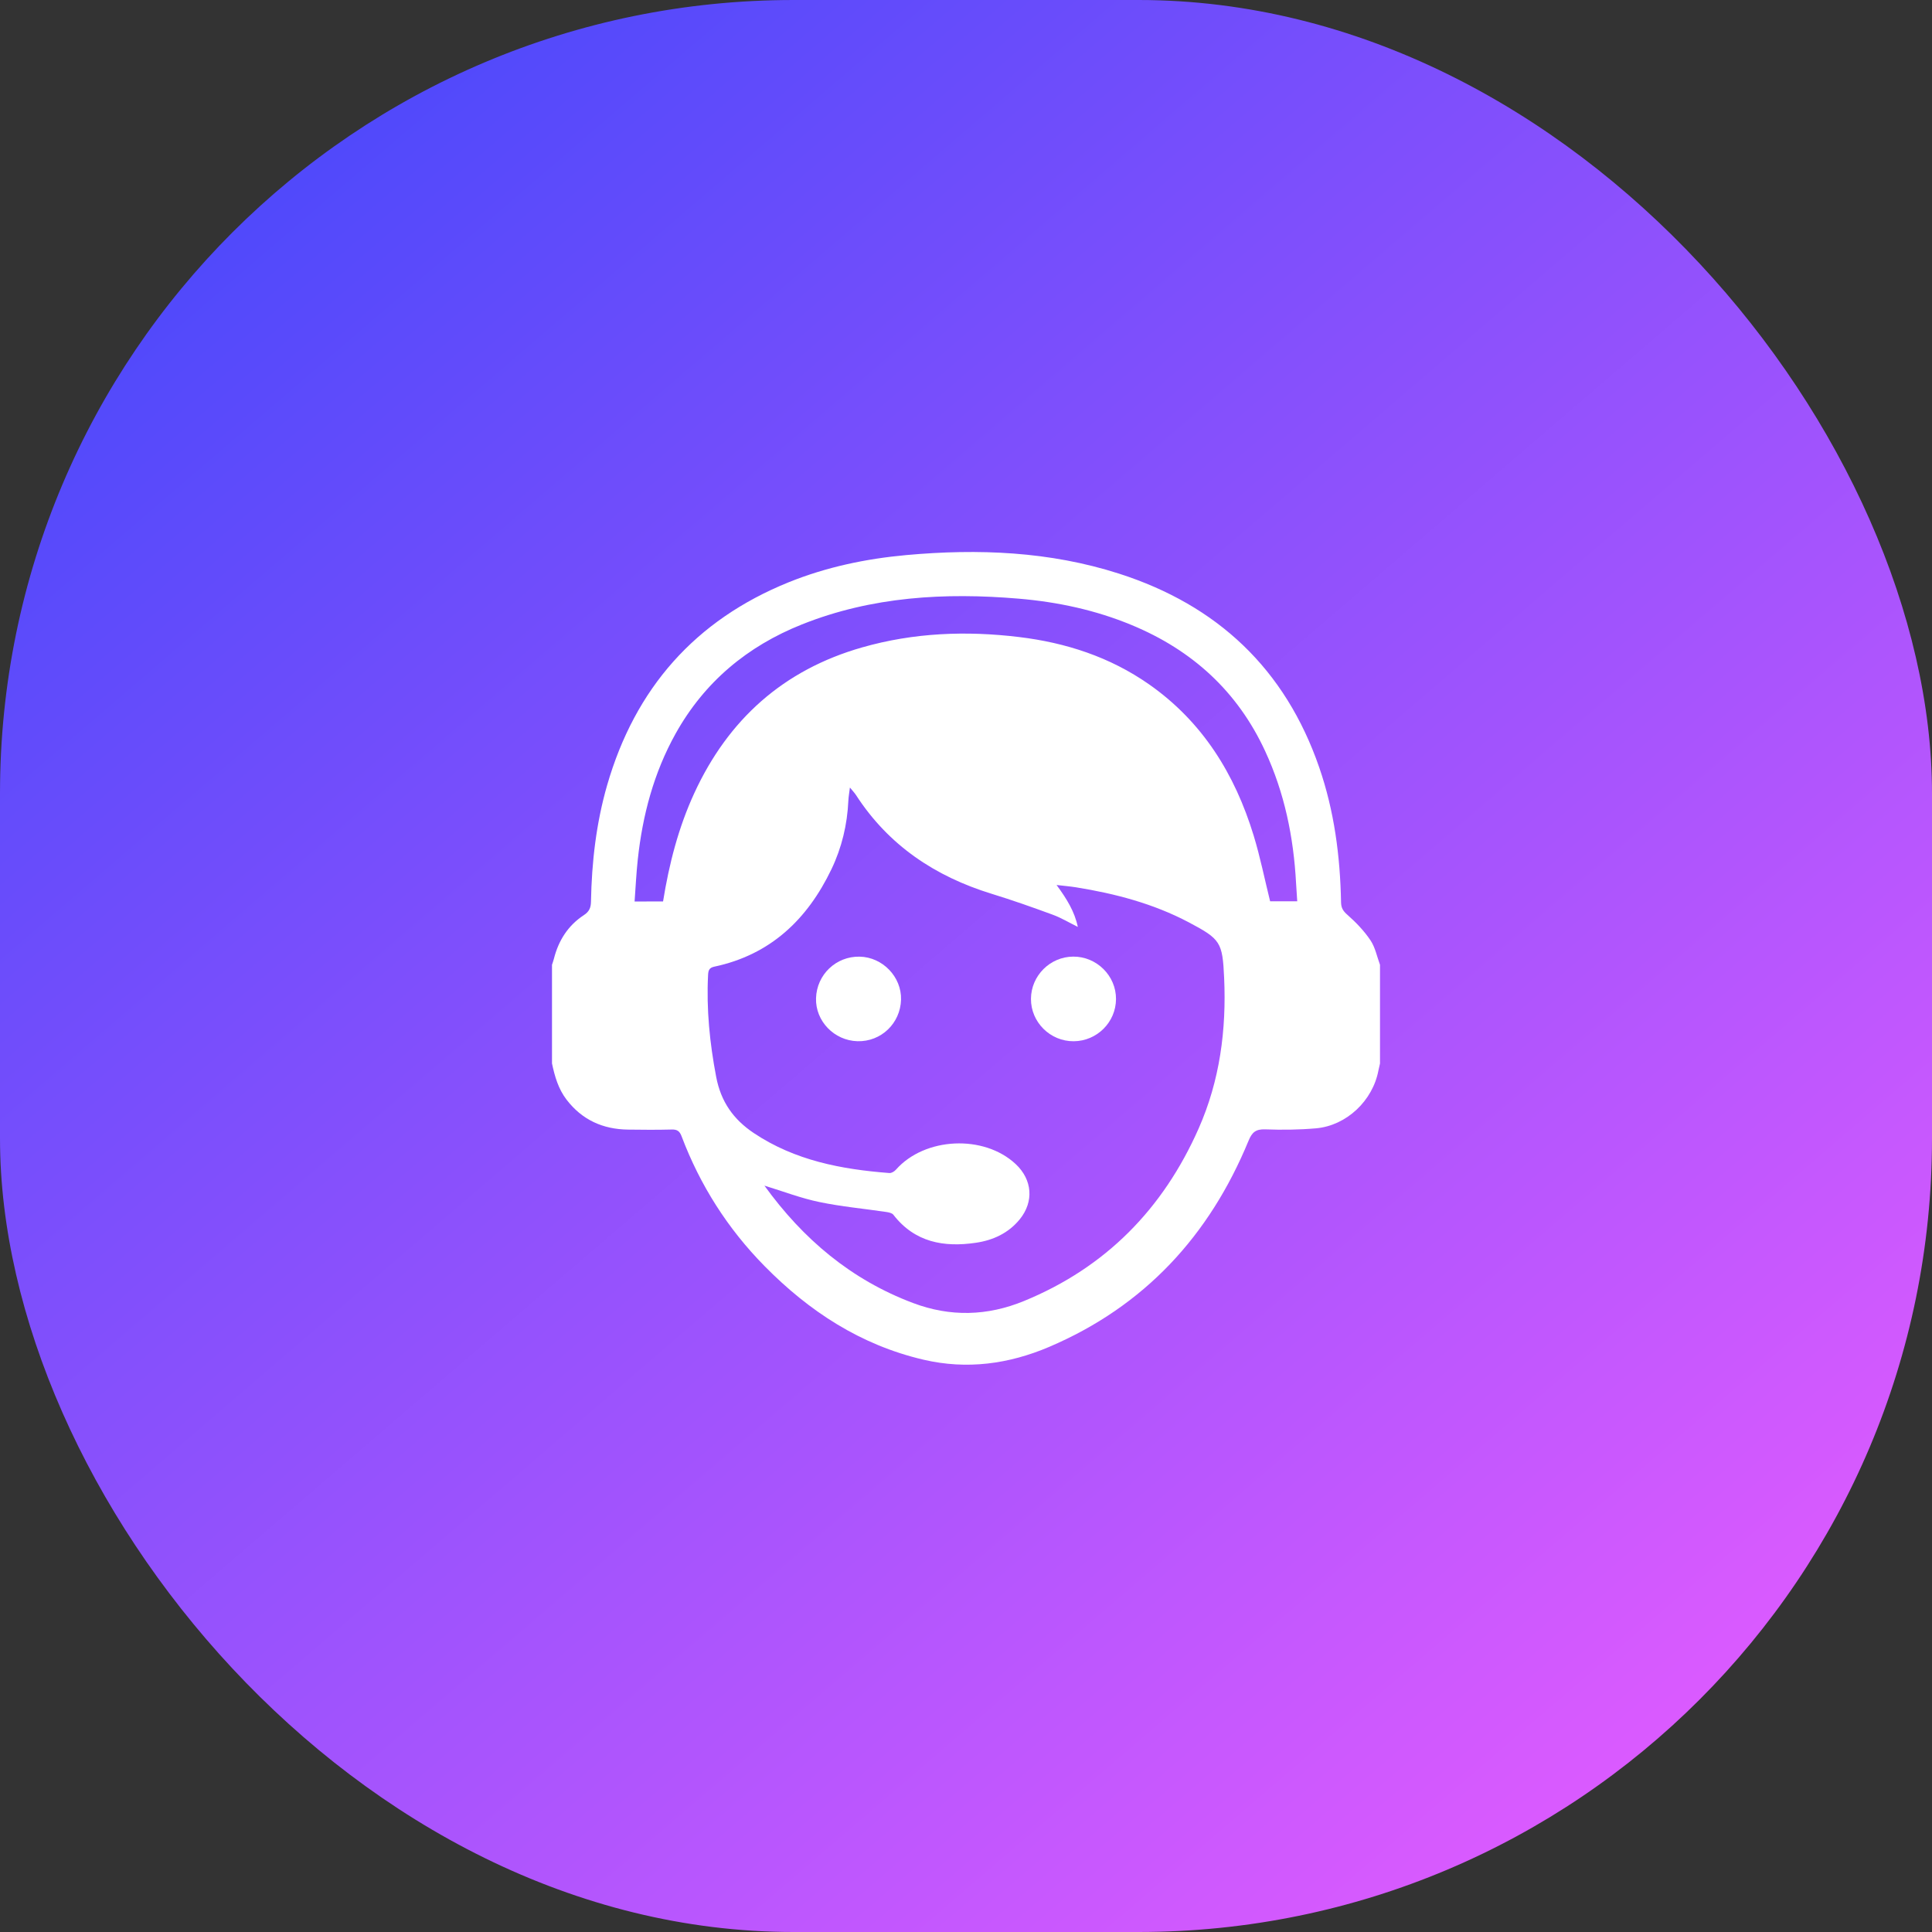<?xml version="1.0" encoding="UTF-8"?> <svg xmlns="http://www.w3.org/2000/svg" width="56" height="56" viewBox="0 0 56 56" fill="none"><rect x="0" y="0" width="56" height="56" fill="#333333" stroke="none"/> <rect width="56" height="56" rx="23" fill="url(#paint0_linear_417_1079)"></rect> <path d="M16 30.824C16 29.871 16 28.918 16 27.965C16.019 27.906 16.04 27.849 16.055 27.791C16.188 27.262 16.465 26.826 16.921 26.527C17.081 26.422 17.127 26.31 17.13 26.132C17.151 24.988 17.281 23.859 17.599 22.756C18.41 19.952 20.148 17.974 22.863 16.876C23.956 16.435 25.097 16.196 26.27 16.089C28.357 15.9 30.422 15.982 32.432 16.626C35.285 17.541 37.253 19.388 38.238 22.243C38.676 23.511 38.846 24.822 38.871 26.155C38.874 26.317 38.93 26.407 39.056 26.517C39.303 26.735 39.54 26.981 39.723 27.254C39.862 27.46 39.911 27.725 40 27.965C40 28.918 40 29.871 40 30.825C39.985 30.892 39.968 30.958 39.955 31.025C39.791 31.903 39.032 32.626 38.146 32.705C37.657 32.748 37.163 32.753 36.673 32.735C36.401 32.726 36.291 32.818 36.19 33.064C35.055 35.819 33.172 37.863 30.409 39.041C29.241 39.538 28.027 39.705 26.771 39.412C24.949 38.988 23.451 38.01 22.157 36.694C21.094 35.613 20.292 34.356 19.756 32.935C19.699 32.784 19.627 32.735 19.468 32.74C19.047 32.751 18.625 32.748 18.204 32.742C17.475 32.733 16.871 32.461 16.421 31.873C16.183 31.562 16.079 31.198 16 30.824ZM22.157 34.366C23.28 35.92 24.671 37.092 26.461 37.767C27.546 38.177 28.619 38.146 29.68 37.711C32.05 36.739 33.715 35.038 34.744 32.709C35.358 31.32 35.551 29.849 35.482 28.339C35.435 27.308 35.378 27.221 34.457 26.734C33.429 26.191 32.325 25.902 31.188 25.719C31.016 25.692 30.843 25.677 30.625 25.652C30.918 26.05 31.149 26.422 31.241 26.867C30.988 26.742 30.759 26.603 30.513 26.513C29.928 26.298 29.339 26.09 28.743 25.907C27.105 25.403 25.758 24.505 24.814 23.049C24.771 22.982 24.715 22.924 24.635 22.827C24.615 22.992 24.595 23.1 24.59 23.208C24.559 23.903 24.399 24.571 24.1 25.195C23.402 26.651 22.331 27.674 20.706 28.019C20.557 28.05 20.531 28.126 20.524 28.258C20.473 29.255 20.572 30.234 20.759 31.215C20.896 31.934 21.258 32.448 21.853 32.845C23.044 33.639 24.39 33.894 25.779 34.001C25.841 34.006 25.925 33.955 25.969 33.904C26.804 32.959 28.521 32.878 29.443 33.744C29.923 34.195 29.973 34.83 29.559 35.341C29.232 35.743 28.786 35.949 28.288 36.022C27.358 36.16 26.514 36.011 25.894 35.209C25.855 35.16 25.762 35.141 25.691 35.13C25.044 35.034 24.388 34.975 23.748 34.841C23.22 34.732 22.709 34.535 22.157 34.366ZM19.219 26.129C19.395 25.036 19.665 23.989 20.121 22.997C21.106 20.854 22.708 19.416 24.99 18.765C26.485 18.338 28.007 18.279 29.54 18.465C30.898 18.629 32.173 19.044 33.306 19.836C34.857 20.922 35.794 22.439 36.338 24.219C36.528 24.842 36.656 25.484 36.815 26.124C37.064 26.124 37.326 26.124 37.601 26.124C37.589 25.938 37.576 25.767 37.567 25.597C37.496 24.268 37.234 22.986 36.671 21.771C35.868 20.035 34.554 18.843 32.801 18.117C31.755 17.683 30.66 17.449 29.534 17.353C27.386 17.171 25.273 17.29 23.245 18.099C21.662 18.73 20.418 19.767 19.582 21.266C18.95 22.401 18.624 23.632 18.486 24.916C18.443 25.316 18.424 25.718 18.394 26.13C18.683 26.129 18.939 26.129 19.219 26.129Z" fill="white"></path> <path d="M24.854 30.18C24.18 30.162 23.634 29.597 23.653 28.936C23.672 28.25 24.234 27.715 24.917 27.729C25.584 27.743 26.135 28.316 26.117 28.976C26.098 29.664 25.537 30.199 24.854 30.18Z" fill="white"></path> <path d="M31.123 30.181C30.441 30.186 29.879 29.628 29.883 28.951C29.887 28.282 30.437 27.731 31.108 27.728C31.788 27.724 32.352 28.284 32.348 28.959C32.344 29.63 31.796 30.176 31.123 30.181Z" fill="white"></path> <defs> <linearGradient id="paint0_linear_417_1079" x1="2.718" y1="9.24939e-07" x2="50.835" y2="56" gradientUnits="userSpaceOnUse"> <stop stop-color="#3F47FA"></stop> <stop offset="1" stop-color="#E85CFF"></stop> </linearGradient> </defs> </svg> 